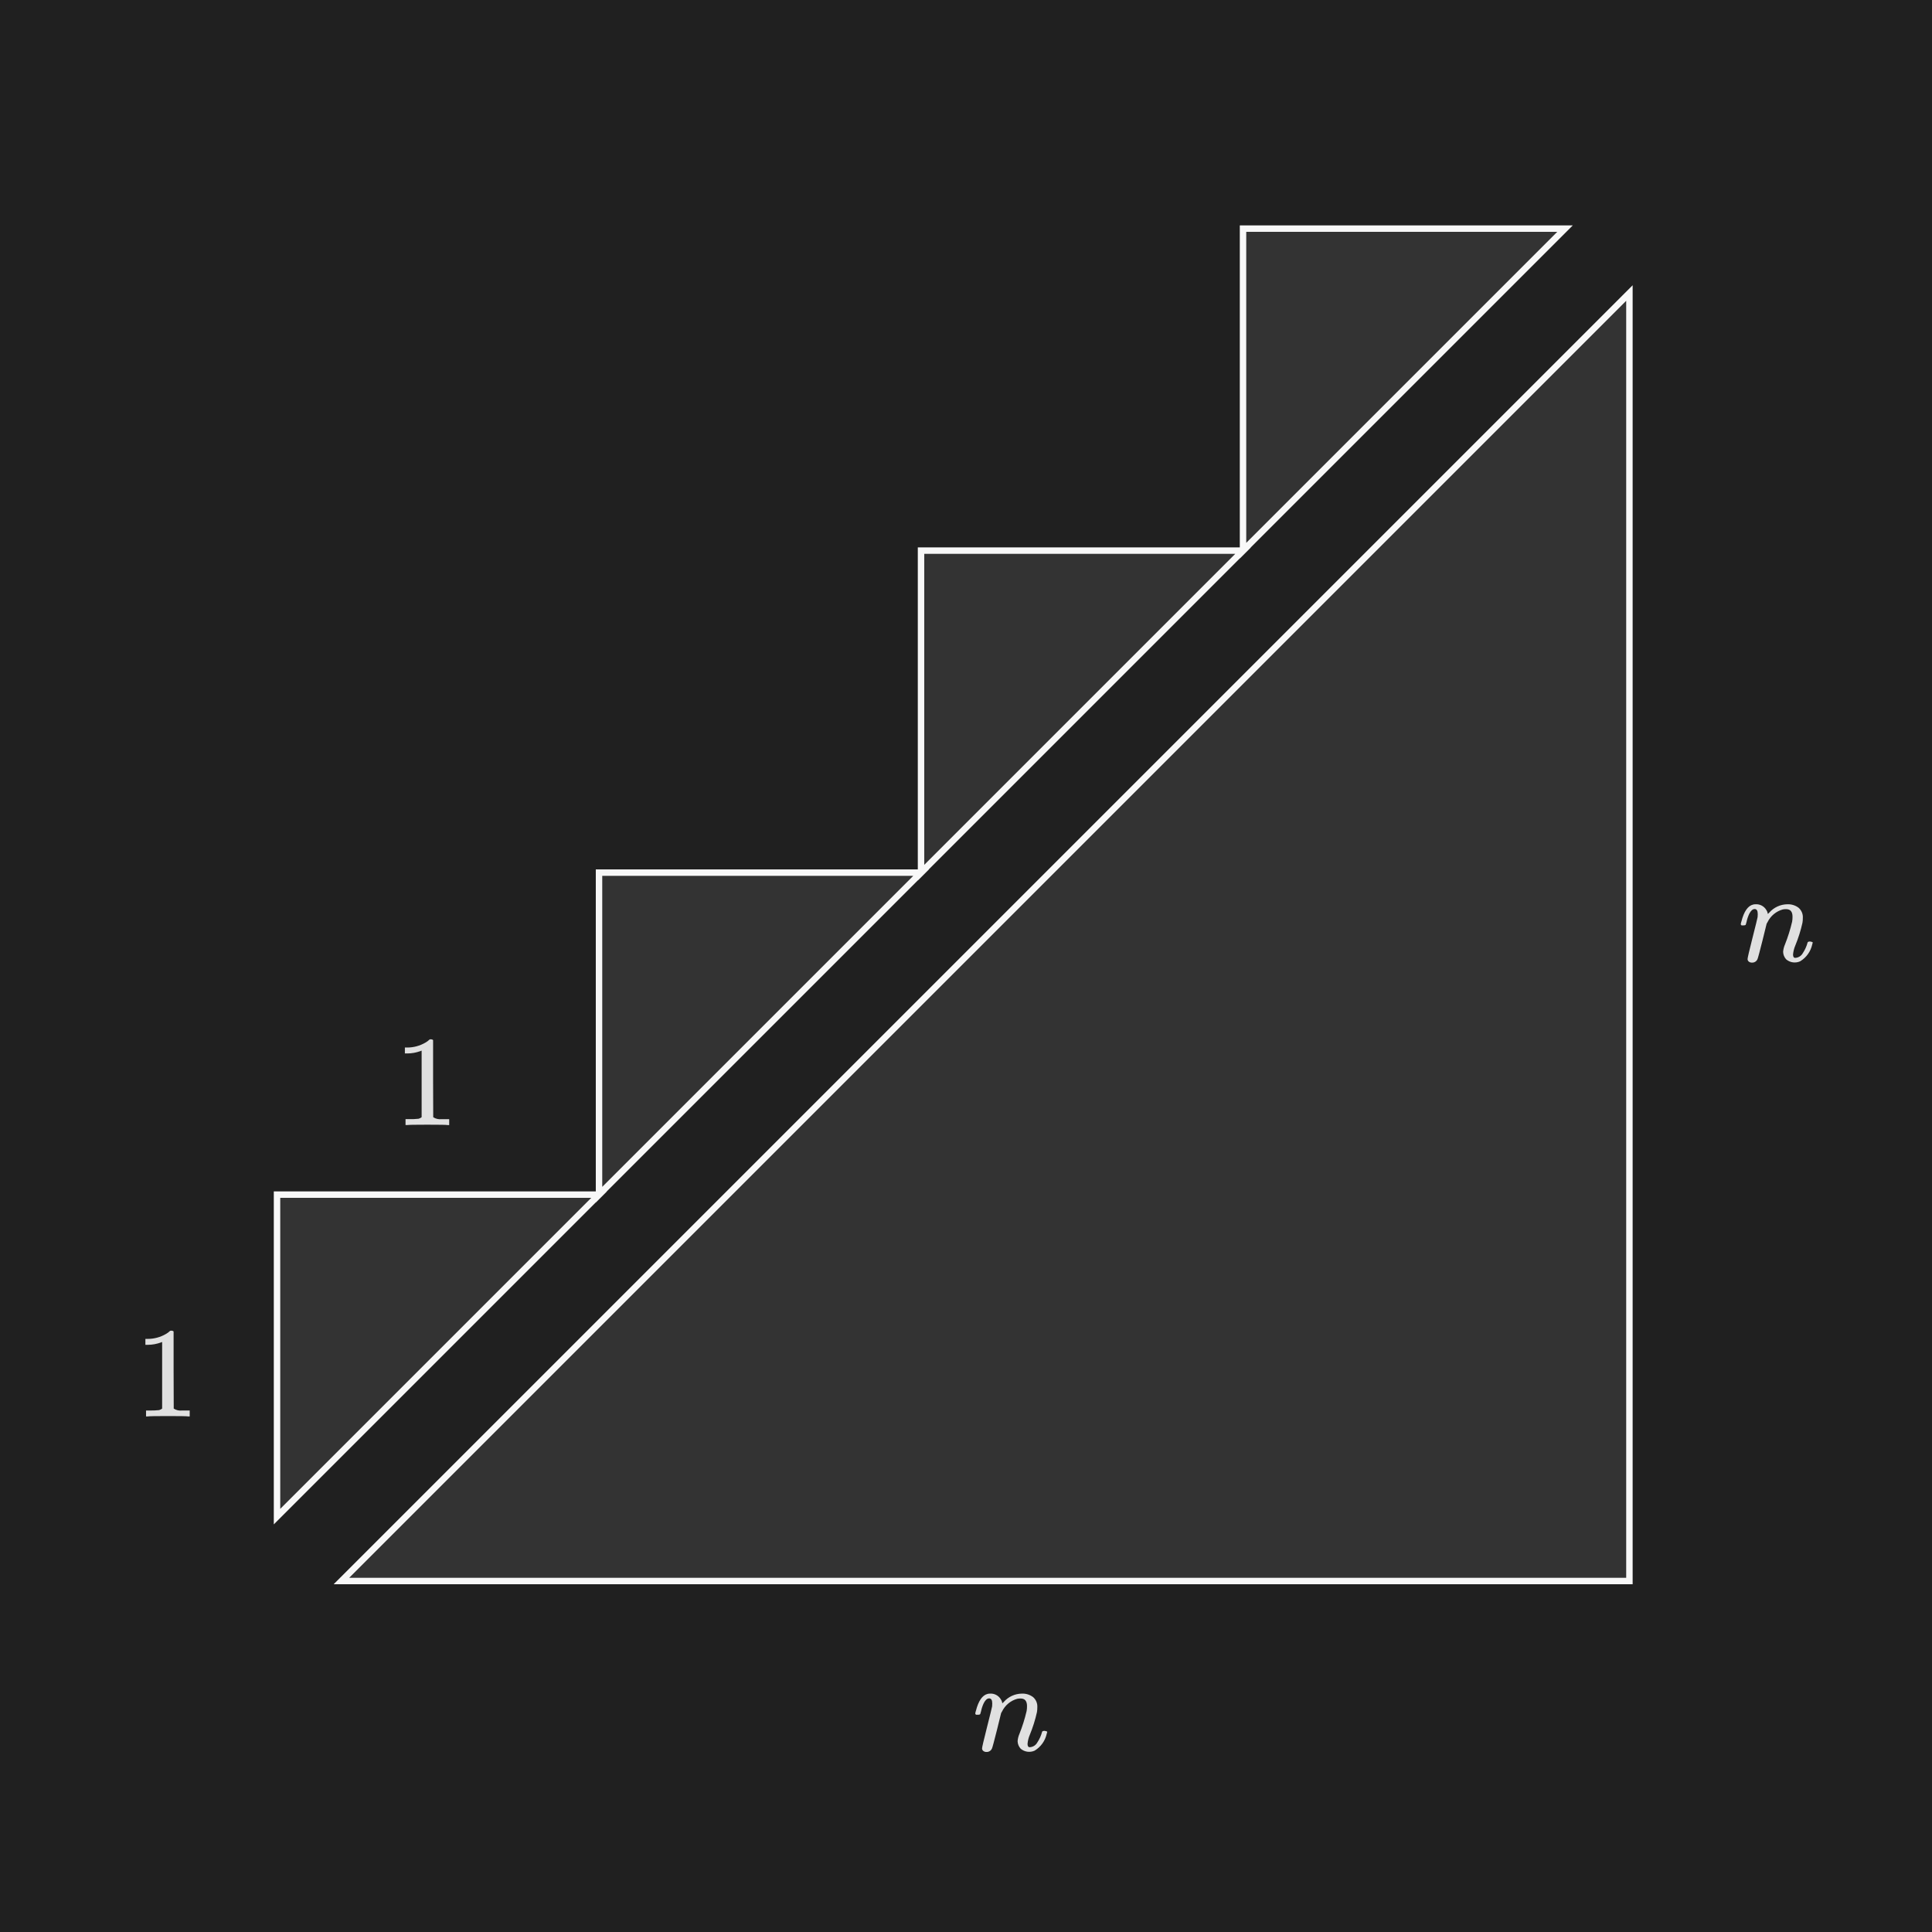 <?xml version="1.0" encoding="UTF-8"?><svg id="Layer_1" xmlns="http://www.w3.org/2000/svg" width="300" height="300" viewBox="0 0 300 300"><defs><style>.cls-1{fill:#e0e0e0;}.cls-2{fill:#202020;}.cls-3{fill:#333;stroke:#f8f8f8;stroke-miterlimit:10;}</style></defs><rect class="cls-2" y="0" width="300" height="300"/><path class="cls-1" d="m29.237,219.943c-.227-.04-1.287-.06-3.18-.059-1.867,0-2.913.02-3.14.059h-.24v-.92h.52c.501.013,1.002-.007,1.5-.06.175-.045.338-.127.48-.239v-10.34c-.056.01-.111.03-.16.059-.658.25-1.356.378-2.06.38h-.38v-.92h.38c.984-.002,1.95-.264,2.8-.759.227-.124.435-.279.62-.46.026-.04.106-.061.24-.061.124-.004.246.039.34.12v5.981l.02,6c.384.251.845.357,1.3.3h1.18v.92h-.22Z"/><path class="cls-1" d="m69.531,174.7c-.227-.04-1.287-.06-3.18-.059-1.867,0-2.913.02-3.14.059h-.24v-.92h.52c.501.013,1.002-.007,1.5-.06.175-.045.338-.127.48-.239v-10.34c-.056.01-.111.03-.16.059-.658.249-1.356.378-2.06.38h-.38v-.92h.38c.984-.002,1.95-.264,2.8-.76.227-.124.436-.278.62-.459.026-.041.106-.061.24-.061.124-.004.246.039.34.12v5.981l.02,6c.384.251.845.357,1.3.3h1.18v.92h-.22Z"/><polygon class="cls-3" points="203.016 95.5 153.016 145.5 103.016 195.5 53.016 245.5 103.016 245.5 153.016 245.5 203.016 245.5 253.016 245.5 253.016 45.5 203.016 95.5"/><path class="cls-1" d="m153.176,272.044c-.172.005-.341-.048-.48-.149-.131-.095-.206-.249-.2-.411,0-.172.253-1.258.76-3.259.507-2.001.773-3.088.8-3.261.018-.153.024-.306.02-.46,0-.52-.16-.78-.48-.779-.307,0-.587.246-.84.739-.189.402-.33.826-.42,1.261-.08.267-.12.407-.12.42-.027.08-.154.12-.38.12h-.28c-.08-.08-.12-.141-.12-.181.02-.143.053-.284.1-.42.4-1.573,1.013-2.453,1.84-2.64.111-.027.225-.04.34-.04.692-.05,1.352.299,1.7.9.115.168.19.359.22.56,0,.027.007.04.02.04l.22-.219c.705-.799,1.714-1.264,2.78-1.281.632-.032,1.255.159,1.76.54.455.395.699.979.66,1.58.004.255-.016.509-.06.76-.266,1.196-.634,2.367-1.1,3.5-.195.451-.317.93-.36,1.42,0,.347.113.52.34.521.489-.021.931-.294,1.169-.721.341-.508.594-1.069.75-1.66.028-.107.161-.159.4-.159.253.04.387.092.4.159,0,.014-.027.114-.08.3-.241,1.094-.92,2.041-1.88,2.619-.718.322-1.557.206-2.16-.3-.299-.321-.47-.741-.48-1.18.031-.386.126-.765.28-1.12.463-1.156.837-2.346,1.12-3.559.044-.251.064-.506.06-.761,0-.786-.327-1.179-.98-1.18-.174-.005-.349.008-.52.04-1.042.286-1.91,1.008-2.38,1.981l-.14.239-.66,2.681c-.441,1.746-.694,2.686-.76,2.819-.145.342-.488.558-.859.541Z"/><path class="cls-1" d="m272.043,149.475c-.172.005-.341-.048-.48-.15-.131-.095-.206-.249-.2-.41,0-.173.253-1.26.76-3.26s.773-3.087.8-3.26c.018-.153.025-.306.02-.46,0-.52-.16-.78-.48-.78-.307,0-.587.247-.84.74-.188.402-.329.825-.42,1.26-.08.267-.12.407-.12.42-.026.08-.153.12-.38.12h-.28c-.08-.08-.12-.14-.12-.18.02-.143.053-.284.1-.42.4-1.574,1.013-2.454,1.84-2.64.111-.027.225-.04.34-.04.692-.05,1.352.299,1.7.9.115.168.191.36.22.561,0,.026.007.04.02.04l.22-.22c.706-.798,1.715-1.263,2.78-1.28.632-.032,1.255.159,1.76.54.455.394.7.979.66,1.58.004.255-.016.509-.06.76-.266,1.196-.634,2.367-1.1,3.5-.195.451-.317.93-.36,1.42,0,.347.113.52.34.52.489-.02.932-.293,1.17-.72.34-.509.593-1.07.75-1.661.027-.106.16-.159.4-.159.253.04.387.093.4.159,0,.014-.027.115-.08.3-.239,1.095-.919,2.042-1.88,2.619-.718.323-1.557.207-2.16-.3-.299-.321-.47-.741-.48-1.18.031-.386.126-.764.28-1.12.463-1.157.837-2.347,1.12-3.56.044-.251.064-.506.06-.761,0-.786-.327-1.179-.98-1.179-.174-.006-.349.007-.52.04-1.042.285-1.91,1.007-2.38,1.98l-.14.24-.66,2.68c-.44,1.746-.693,2.686-.76,2.82-.145.343-.488.559-.86.541Z"/><polygon class="cls-3" points="43.016 185.5 43.016 235.5 93.016 185.5 43.016 185.5"/><polygon class="cls-3" points="93.016 135.5 93.016 185.5 143.016 135.5 93.016 135.5"/><polygon class="cls-3" points="143.016 85.5 143.016 135.5 193.016 85.5 143.016 85.5"/><polygon class="cls-3" points="193.016 35.5 193.016 85.5 243.016 35.5 193.016 35.5"/></svg>